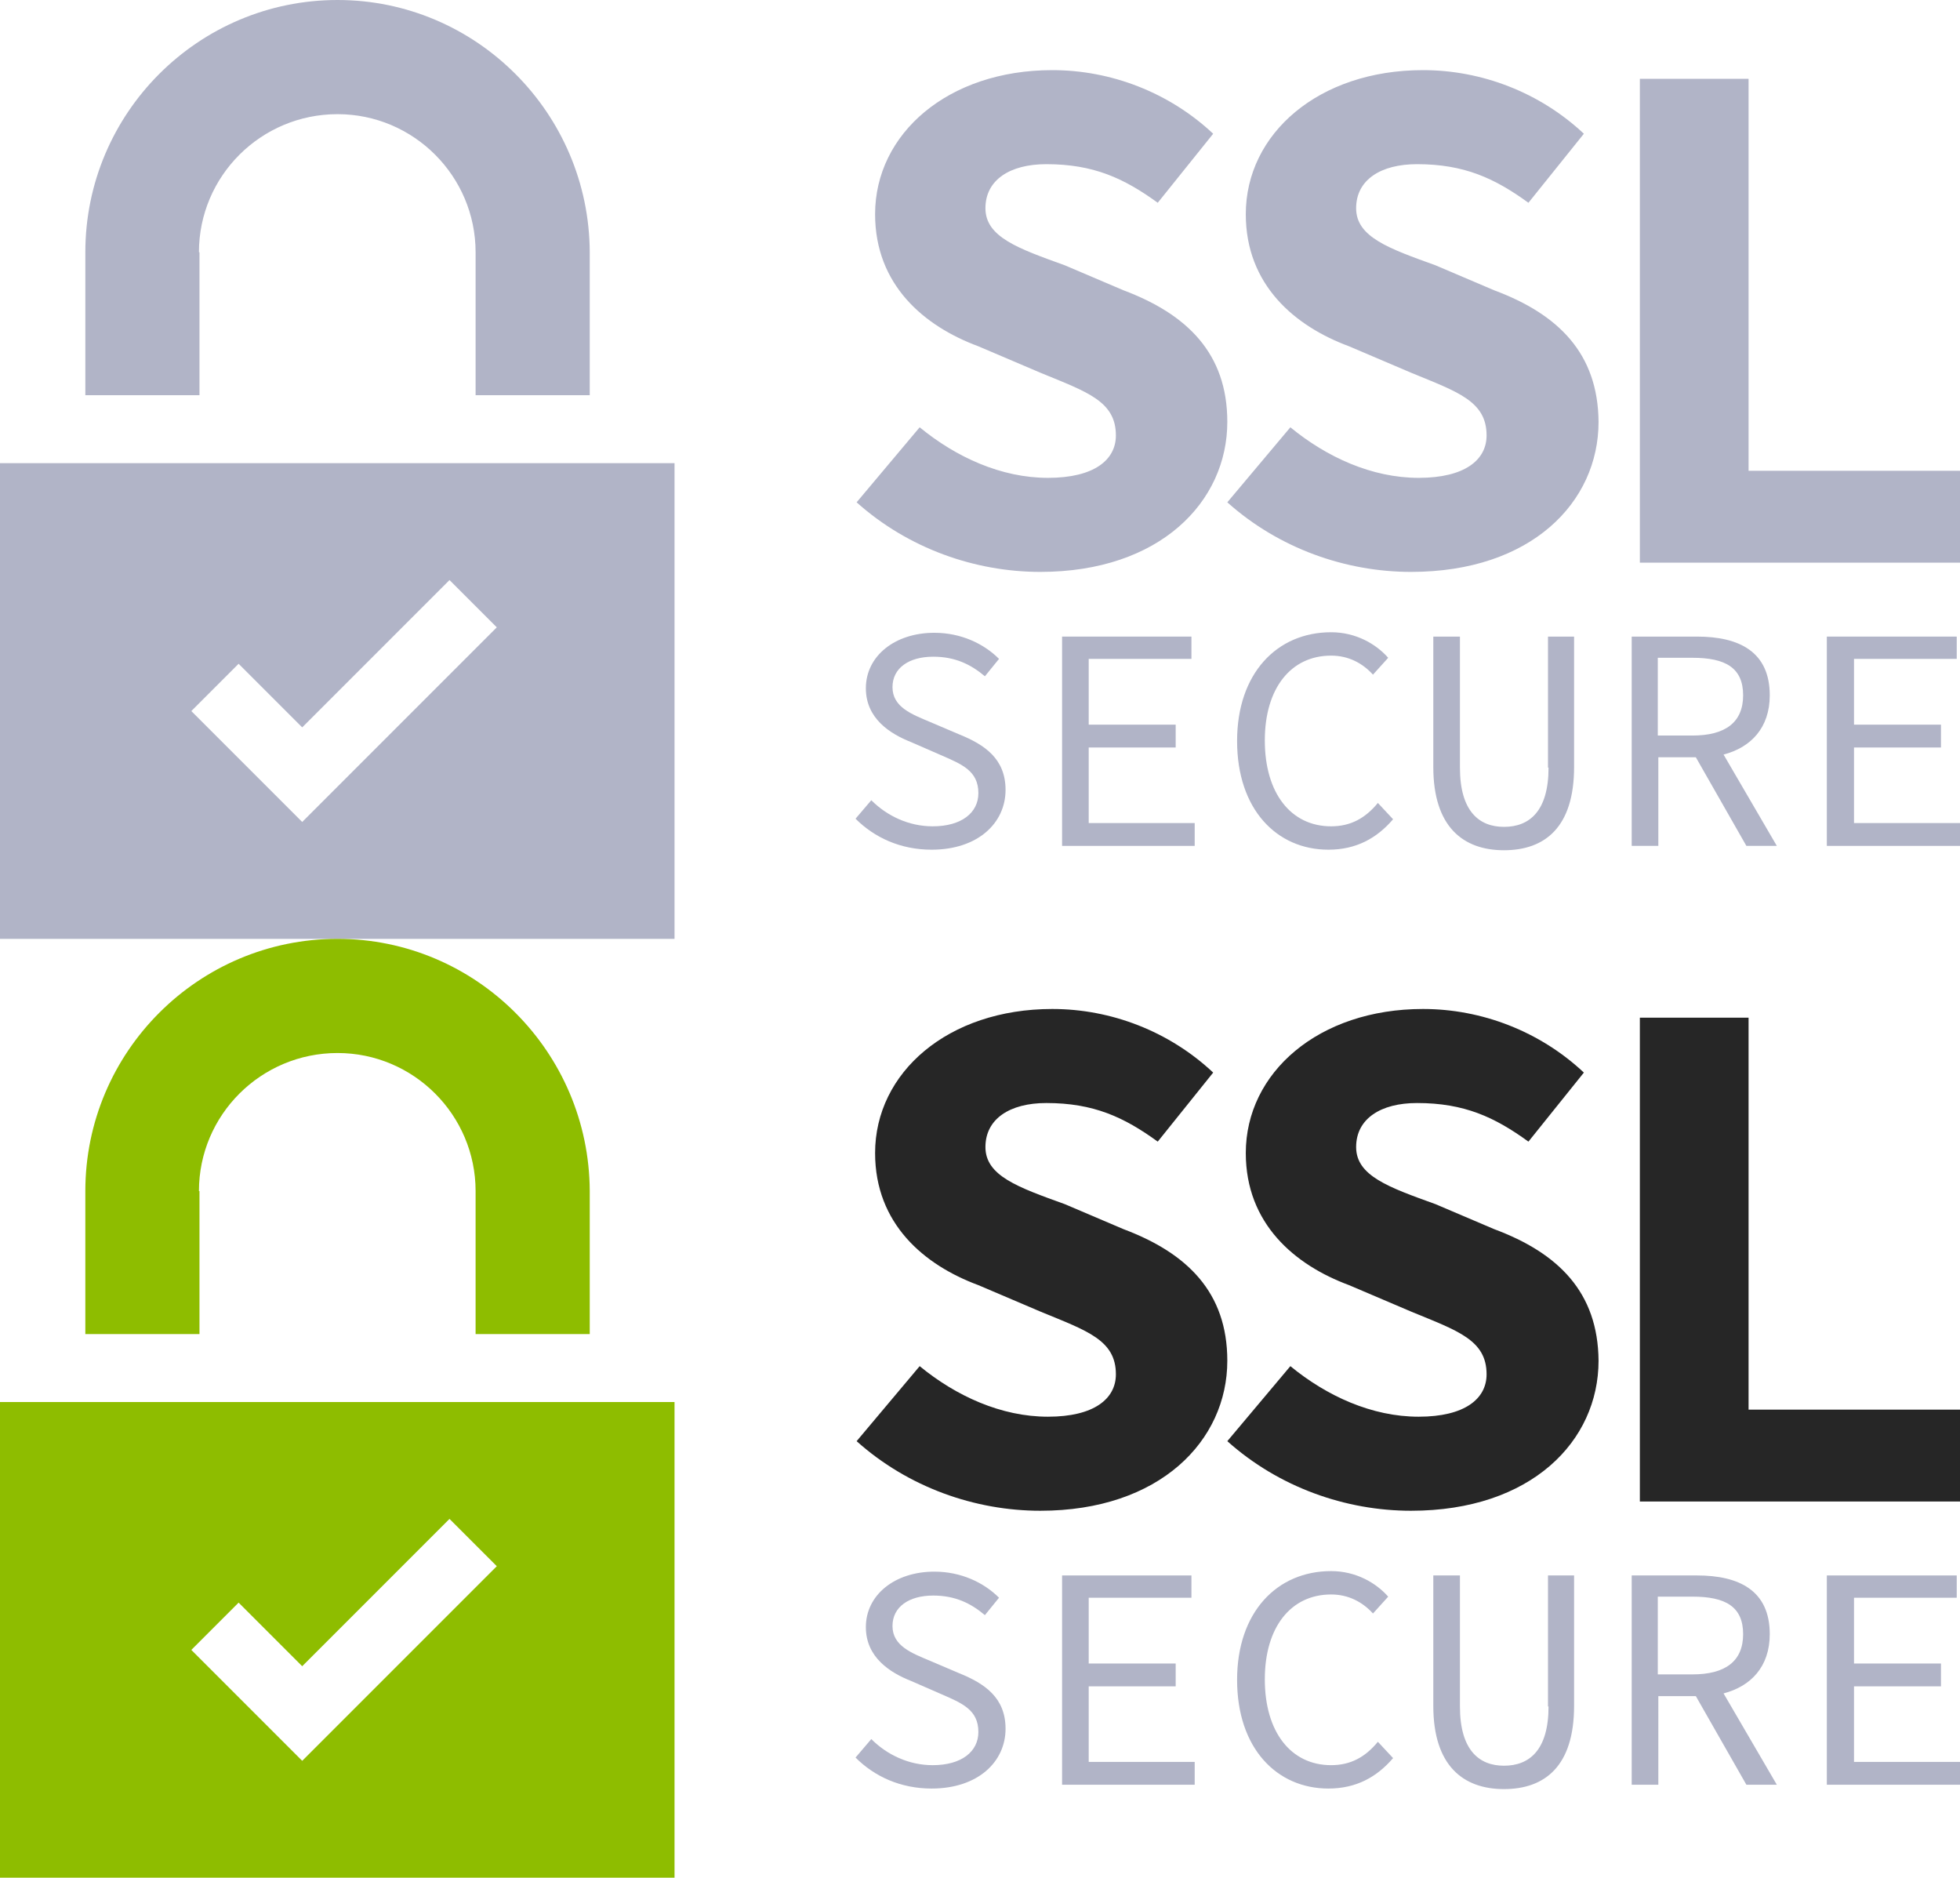 <?xml version="1.0" encoding="utf-8"?>
<!-- Generator: Adobe Illustrator 26.4.1, SVG Export Plug-In . SVG Version: 6.00 Build 0)  -->
<svg version="1.1" id="Layer_1" xmlns="http://www.w3.org/2000/svg" xmlns:xlink="http://www.w3.org/1999/xlink" x="0px" y="0px"
	 viewBox="0 0 360.6 345.4" style="enable-background:new 0 0 360.6 345.4;" xml:space="preserve">
<style type="text/css">
	.st0{fill:#B1B4C7;}
	.st1{fill:#262626;}
	.st2{fill:#8EBD00;}
</style>
<g>
	<path class="st0" d="M0,172.7h124.1V85.2H0V172.7z M43.9,122.1l11.7,11.7l27.1-27.1l8.7,8.7l-35.8,35.8l-20.4-20.4L43.9,122.1z
		 M36.6,46.4C36.6,32.4,48,21,62.1,21c14,0,25.4,11.4,25.4,25.4v26.3h21V46.4C108.4,20.8,87.6,0,62.1,0C36.5,0,15.7,20.8,15.7,46.4
		v26.3h21V46.4H36.6z M225.8,77.6c0-12.6-7.4-19.8-19.1-24.2l-10.8-4.6c-8.6-3.1-14.6-5.2-14.6-10.5c0-5.2,4.5-8.1,11.2-8.1
		c8.7,0,14.3,2.6,20.5,7.1l10.2-12.7c-8.1-7.6-18.8-11.7-29.6-11.7c-19.2,0-32.6,11.7-32.6,26.5c0,13,9,20.6,19,24.3l11.5,4.9
		c8.5,3.5,13.8,5.2,13.8,11.5c0,4.5-4,7.8-12.5,7.8c-8.6,0-16.9-3.8-23.6-9.3l-11.6,13.8c9.5,8.5,21.8,12.8,33.8,12.8
		C213.4,105.2,225.8,92.3,225.8,77.6z M274.9,53.4l-10.8-4.6c-8.6-3.1-14.6-5.2-14.6-10.5c0-5.2,4.5-8.1,11.2-8.1
		c8.7,0,14.3,2.6,20.5,7.1l10.2-12.7c-8.1-7.6-18.8-11.7-29.6-11.7c-19.2,0-32.6,11.7-32.6,26.5c0,13,9,20.6,19,24.3l11.5,4.9
		c8.5,3.5,13.8,5.2,13.8,11.5c0,4.5-4,7.8-12.5,7.8c-8.6,0-16.9-3.8-23.6-9.3l-11.6,13.8c9.5,8.5,21.8,12.8,33.8,12.8
		c22.1,0,34.5-12.8,34.5-27.6C294,65,286.7,57.8,274.9,53.4z"/>
	<polygon class="st0" points="321.7,86.6 321.7,14.5 301.7,14.5 301.7,103.5 361.3,103.5 361.3,86.6 	"/>
	<path class="st0" d="M176.5,135.1l-5.4-2.3c-3.3-1.4-6.9-2.7-6.9-6.4c0-3.5,3-5.6,7.5-5.6c4,0,6.9,1.4,9.5,3.6l2.6-3.2
		c-2.8-2.8-7-4.8-11.9-4.8c-7.3,0-12.6,4.3-12.6,10.2c0,5.6,4.5,8.4,8.3,9.9l5.5,2.4c3.9,1.7,6.9,2.9,6.9,7c0,3.6-3.1,6.1-8.4,6.1
		c-4.4,0-8.4-1.9-11.3-4.8l-2.9,3.4c3.5,3.5,8.3,5.7,14,5.7c8.5,0,13.6-4.9,13.6-11C185,139.6,181.2,137,176.5,135.1z"/>
	<polygon class="st0" points="200.3,137.5 216.3,137.5 216.3,133.3 200.3,133.3 200.3,121.2 219.2,121.2 219.2,117.1 195.4,117.1 
		195.4,155.6 219.8,155.6 219.8,151.4 200.3,151.4 	"/>
	<path class="st0" d="M244.9,152c-7.4,0-12.2-6.1-12.2-15.8c0-9.6,4.8-15.6,12.2-15.6c3.2,0,5.8,1.4,7.7,3.5l2.8-3.1
		c-2.2-2.5-5.9-4.7-10.5-4.7c-10,0-17.3,7.6-17.3,20c0,12.6,7.3,20,16.8,20c5.1,0,8.9-2.1,11.9-5.6l-2.8-3
		C251.2,150.5,248.5,152,244.9,152z M284.9,141.2c0,8-3.5,10.9-8.2,10.9c-4.6,0-8.1-2.9-8.1-10.9v-24.1h-4.9v24
		c0,11,5.5,15.3,13,15.3s12.9-4.2,12.9-15.3v-24h-4.8v24.1H284.9z M325.6,127.9c0-8-5.6-10.8-13.4-10.8h-12v38.5h4.9v-16.3h6.9
		l9.3,16.3h5.6l-9.8-16.8C322.1,137.5,325.6,133.9,325.6,127.9z M311.4,135.3H305V121h6.4c6,0,9.3,1.8,9.3,6.9
		C320.7,132.9,317.4,135.3,311.4,135.3z"/>
	<polygon class="st0" points="341.1,137.5 357.1,137.5 357.1,133.3 341.1,133.3 341.1,121.2 360,121.2 360,117.1 336.1,117.1 
		336.1,155.6 360.6,155.6 360.6,151.4 341.1,151.4 	"/>
</g>
<g>
	<g>
		<path class="st1" d="M274.9,226.1l-10.8-4.6c-8.6-3.1-14.6-5.2-14.6-10.5c0-5.2,4.5-8.1,11.2-8.1c8.7,0,14.3,2.6,20.5,7.1
			l10.2-12.7c-8.1-7.6-18.8-11.7-29.6-11.7c-19.2,0-32.6,11.7-32.6,26.5c0,13,9,20.6,19,24.3l11.5,4.9c8.5,3.5,13.8,5.2,13.8,11.5
			c0,4.5-4,7.8-12.5,7.8c-8.6,0-16.9-3.8-23.6-9.3l-11.6,13.8c9.5,8.5,21.8,12.8,33.8,12.8c22.1,0,34.5-12.8,34.5-27.6
			C294,237.7,286.7,230.5,274.9,226.1z"/>
		<path class="st2" d="M36.7,219.1h-0.1c0-14,11.4-25.4,25.5-25.4c14,0,25.4,11.4,25.4,25.4v26.3h21v-26.3
			c-0.1-25.6-20.9-46.4-46.4-46.4c-25.6,0-46.4,20.8-46.4,46.4v26.3h21V219.1z"/>
		<path class="st2" d="M0,345.4h124.1v-87.5H0V345.4z M43.9,294.8l11.7,11.7l27.1-27.1l8.7,8.7l-35.8,35.8l-20.4-20.4L43.9,294.8z"
			/>
		<path class="st1" d="M206.7,226.1l-10.8-4.6c-8.6-3.1-14.6-5.2-14.6-10.5c0-5.2,4.5-8.1,11.2-8.1c8.7,0,14.3,2.6,20.5,7.1
			l10.2-12.7c-8.1-7.6-18.8-11.7-29.6-11.7c-19.2,0-32.6,11.7-32.6,26.5c0,13,9,20.6,19,24.3l11.5,4.9c8.5,3.5,13.8,5.2,13.8,11.5
			c0,4.5-4,7.8-12.5,7.8c-8.6,0-16.9-3.8-23.6-9.3l-11.6,13.8c9.5,8.5,21.8,12.8,33.8,12.8c22,0,34.4-12.9,34.4-27.6
			C225.8,237.7,218.4,230.5,206.7,226.1z"/>
	</g>
	<polygon class="st1" points="321.7,259.3 321.7,187.2 301.7,187.2 301.7,276.2 361.3,276.2 361.3,259.3 	"/>
	<path class="st0" d="M176.5,307.8l-5.4-2.3c-3.3-1.4-6.9-2.7-6.9-6.4c0-3.5,3-5.6,7.5-5.6c4,0,6.9,1.4,9.5,3.6l2.6-3.2
		c-2.8-2.8-7-4.8-11.9-4.8c-7.3,0-12.6,4.3-12.6,10.2c0,5.6,4.5,8.4,8.3,9.9l5.5,2.4c3.9,1.7,6.9,2.9,6.9,7c0,3.6-3.1,6.1-8.4,6.1
		c-4.4,0-8.4-1.9-11.3-4.8l-2.9,3.4c3.5,3.5,8.3,5.7,14,5.7c8.5,0,13.6-4.9,13.6-11C185,312.3,181.2,309.7,176.5,307.8z"/>
	<polygon class="st0" points="200.3,310.2 216.3,310.2 216.3,306 200.3,306 200.3,293.9 219.2,293.9 219.2,289.8 195.4,289.8 
		195.4,328.3 219.8,328.3 219.8,324.1 200.3,324.1 	"/>
	<path class="st0" d="M244.9,324.7c-7.4,0-12.2-6.1-12.2-15.8c0-9.6,4.8-15.6,12.2-15.6c3.2,0,5.8,1.4,7.7,3.5l2.8-3.1
		c-2.2-2.5-5.9-4.7-10.5-4.7c-10,0-17.3,7.6-17.3,20c0,12.6,7.3,20,16.8,20c5.1,0,8.9-2.1,11.9-5.6l-2.8-3
		C251.2,323.2,248.5,324.7,244.9,324.7z M284.9,313.9c0,8-3.5,10.9-8.2,10.9c-4.6,0-8.1-2.9-8.1-10.9v-24.1h-4.9v24
		c0,11,5.5,15.3,13,15.3s12.9-4.2,12.9-15.3v-24h-4.8v24.1H284.9z M325.6,300.6c0-8-5.6-10.8-13.4-10.8h-12v38.5h4.9V312h6.9
		l9.3,16.3h5.6l-9.8-16.8C322.1,310.2,325.6,306.6,325.6,300.6z M311.4,308H305v-14.3h6.4c6,0,9.3,1.8,9.3,6.9
		C320.7,305.6,317.4,308,311.4,308z"/>
	<polygon class="st0" points="341.1,310.2 357.1,310.2 357.1,306 341.1,306 341.1,293.9 360,293.9 360,289.8 336.1,289.8 
		336.1,328.3 360.6,328.3 360.6,324.1 341.1,324.1 	"/>
</g>
</svg>
